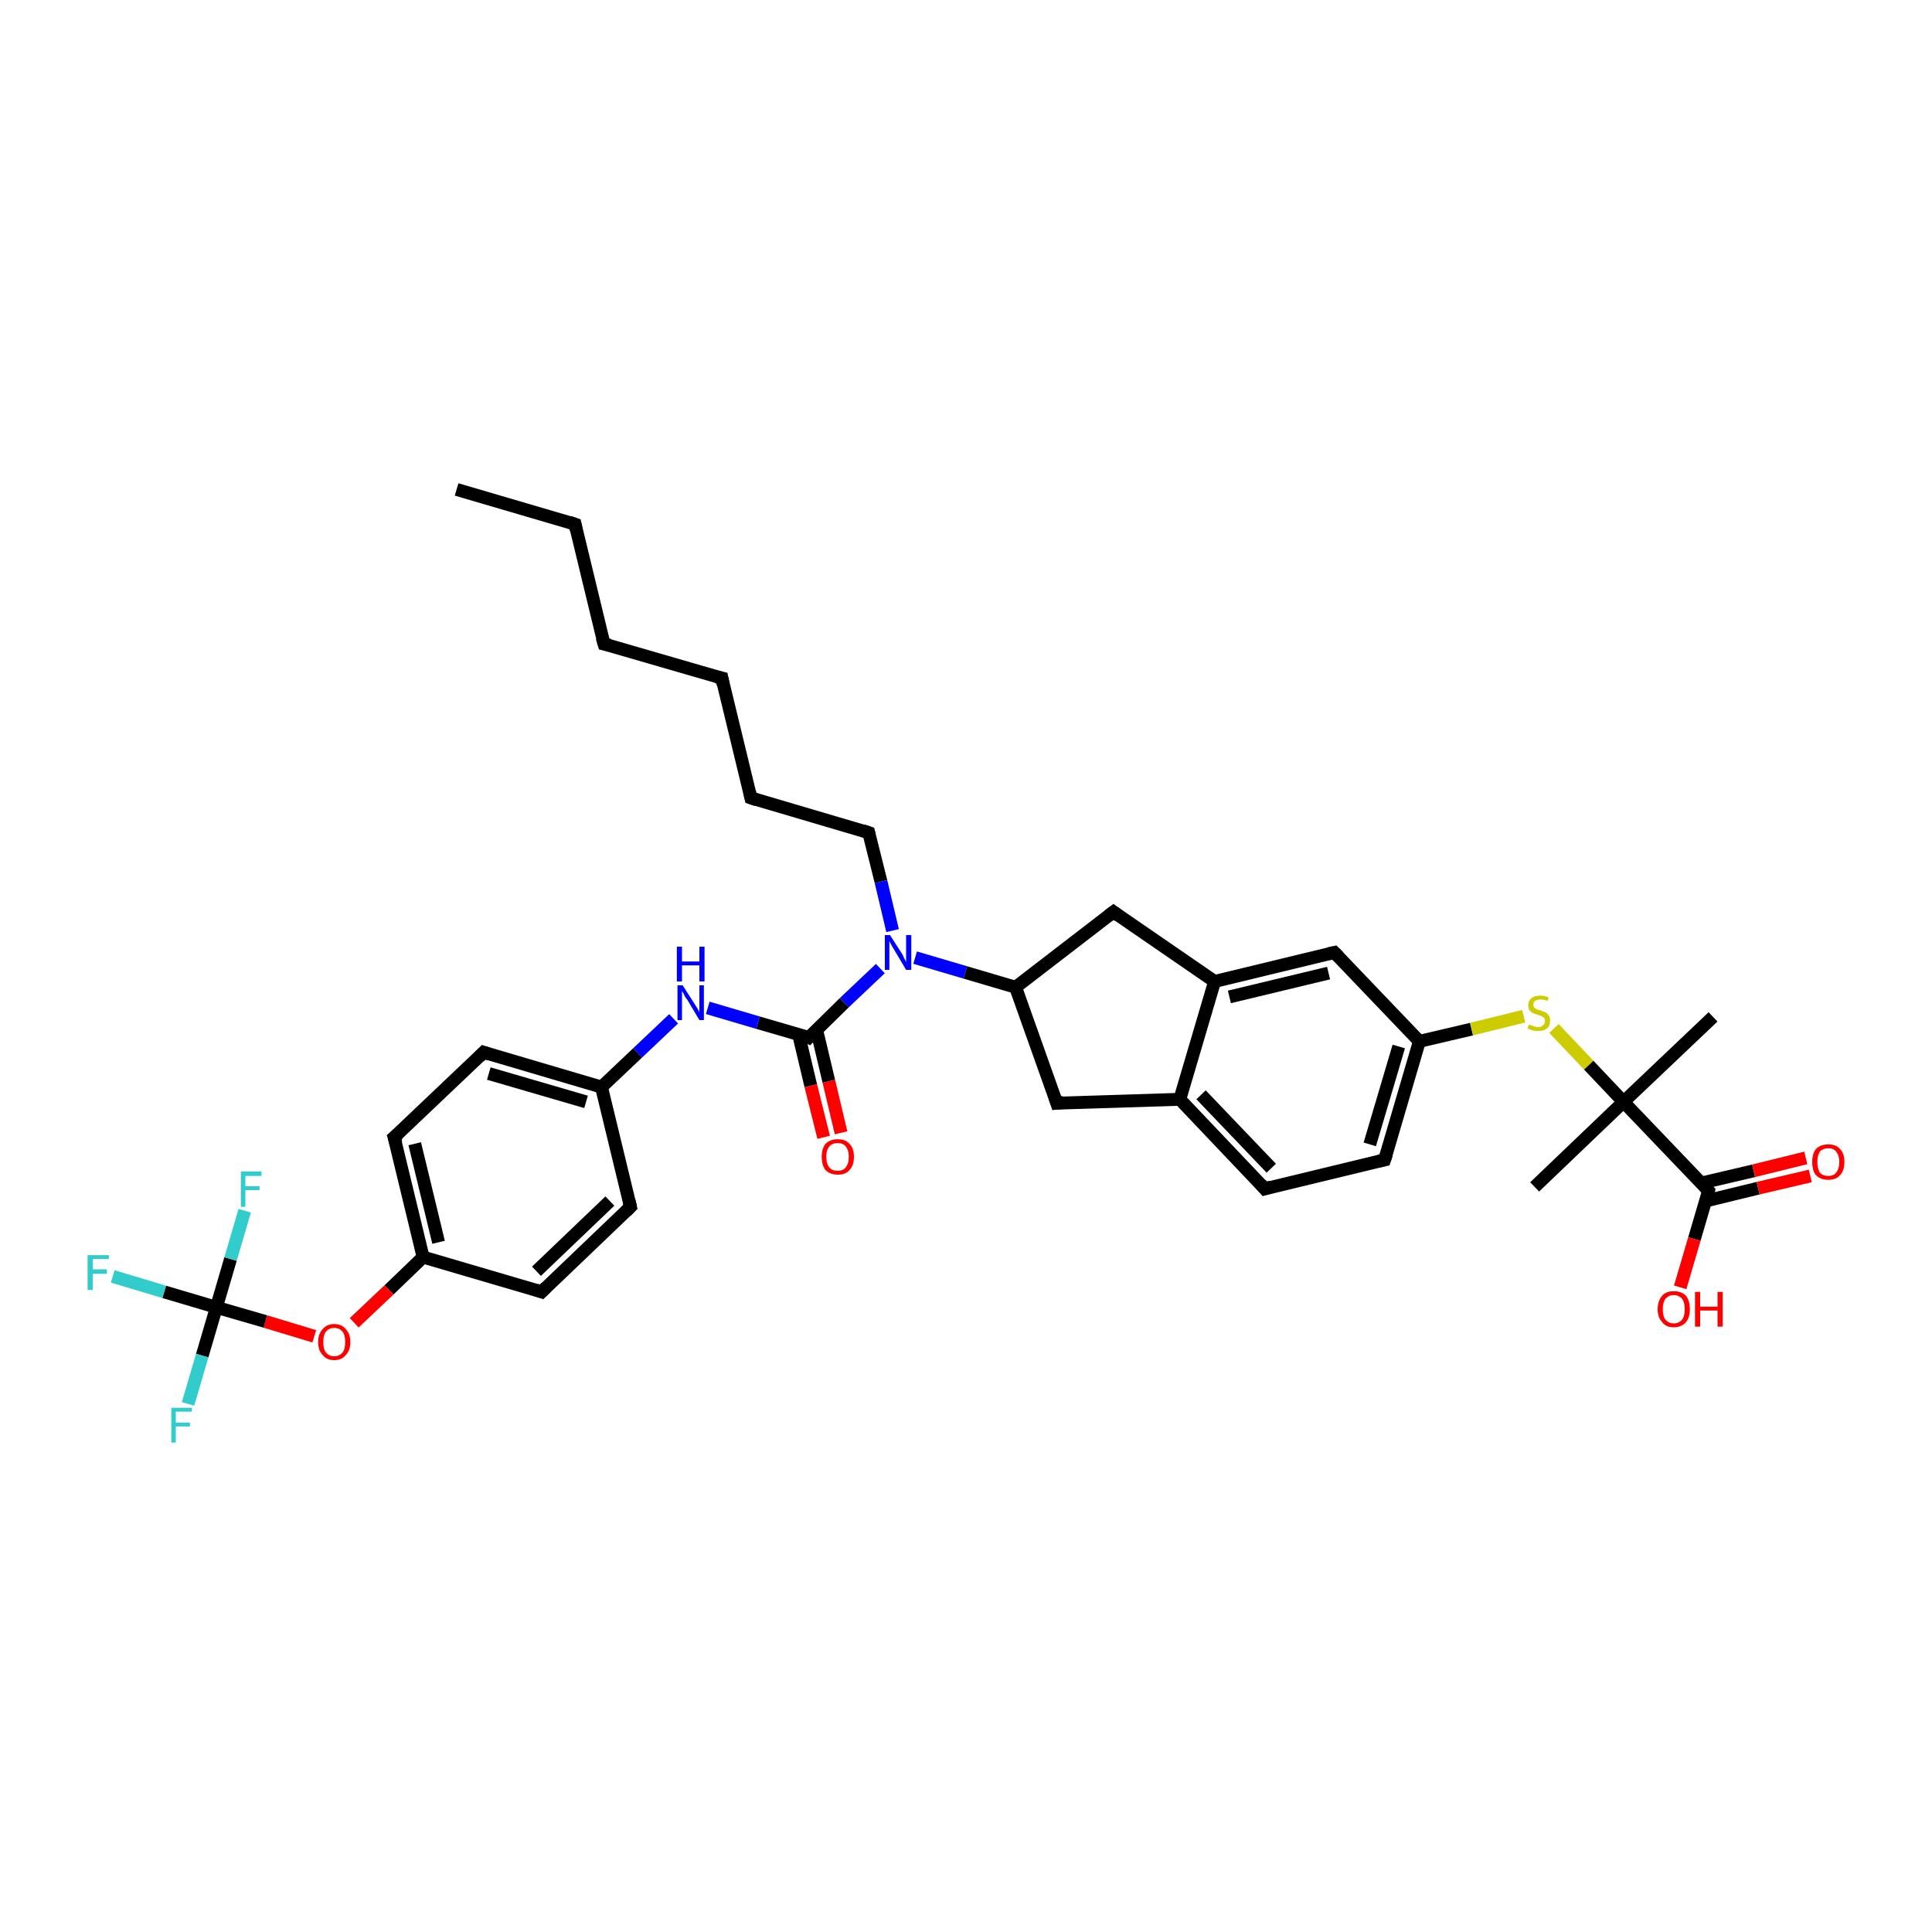 <?xml version='1.0' encoding='iso-8859-1'?>
<svg version='1.1' baseProfile='full'
              xmlns='http://www.w3.org/2000/svg'
                      xmlns:rdkit='http://www.rdkit.org/xml'
                      xmlns:xlink='http://www.w3.org/1999/xlink'
                  xml:space='preserve'
width='300px' height='300px' viewBox='0 0 300 300'>
<!-- END OF HEADER -->
<rect style='opacity:1.0;fill:#FFFFFF;stroke:none' width='300.0' height='300.0' x='0.0' y='0.0'> </rect>
<path class='bond-0 atom-0 atom-1' d='M 70.9,76.0 L 89.3,81.4' style='fill:none;fill-rule:evenodd;stroke:#000000;stroke-width:2.0px;stroke-linecap:butt;stroke-linejoin:miter;stroke-opacity:1' />
<path class='bond-1 atom-1 atom-2' d='M 89.3,81.4 L 93.8,100.0' style='fill:none;fill-rule:evenodd;stroke:#000000;stroke-width:2.0px;stroke-linecap:butt;stroke-linejoin:miter;stroke-opacity:1' />
<path class='bond-2 atom-2 atom-3' d='M 93.8,100.0 L 112.1,105.3' style='fill:none;fill-rule:evenodd;stroke:#000000;stroke-width:2.0px;stroke-linecap:butt;stroke-linejoin:miter;stroke-opacity:1' />
<path class='bond-3 atom-3 atom-4' d='M 112.1,105.3 L 116.6,123.9' style='fill:none;fill-rule:evenodd;stroke:#000000;stroke-width:2.0px;stroke-linecap:butt;stroke-linejoin:miter;stroke-opacity:1' />
<path class='bond-4 atom-4 atom-5' d='M 116.6,123.9 L 134.9,129.3' style='fill:none;fill-rule:evenodd;stroke:#000000;stroke-width:2.0px;stroke-linecap:butt;stroke-linejoin:miter;stroke-opacity:1' />
<path class='bond-5 atom-5 atom-6' d='M 134.9,129.3 L 136.8,136.9' style='fill:none;fill-rule:evenodd;stroke:#000000;stroke-width:2.0px;stroke-linecap:butt;stroke-linejoin:miter;stroke-opacity:1' />
<path class='bond-5 atom-5 atom-6' d='M 136.8,136.9 L 138.6,144.5' style='fill:none;fill-rule:evenodd;stroke:#0000FF;stroke-width:2.0px;stroke-linecap:butt;stroke-linejoin:miter;stroke-opacity:1' />
<path class='bond-6 atom-6 atom-7' d='M 142.1,148.7 L 149.9,151.0' style='fill:none;fill-rule:evenodd;stroke:#0000FF;stroke-width:2.0px;stroke-linecap:butt;stroke-linejoin:miter;stroke-opacity:1' />
<path class='bond-6 atom-6 atom-7' d='M 149.9,151.0 L 157.7,153.3' style='fill:none;fill-rule:evenodd;stroke:#000000;stroke-width:2.0px;stroke-linecap:butt;stroke-linejoin:miter;stroke-opacity:1' />
<path class='bond-7 atom-7 atom-8' d='M 157.7,153.3 L 164.1,171.3' style='fill:none;fill-rule:evenodd;stroke:#000000;stroke-width:2.0px;stroke-linecap:butt;stroke-linejoin:miter;stroke-opacity:1' />
<path class='bond-8 atom-8 atom-9' d='M 164.1,171.3 L 183.2,170.7' style='fill:none;fill-rule:evenodd;stroke:#000000;stroke-width:2.0px;stroke-linecap:butt;stroke-linejoin:miter;stroke-opacity:1' />
<path class='bond-9 atom-9 atom-10' d='M 183.2,170.7 L 196.4,184.6' style='fill:none;fill-rule:evenodd;stroke:#000000;stroke-width:2.0px;stroke-linecap:butt;stroke-linejoin:miter;stroke-opacity:1' />
<path class='bond-9 atom-9 atom-10' d='M 186.5,170.0 L 197.4,181.4' style='fill:none;fill-rule:evenodd;stroke:#000000;stroke-width:2.0px;stroke-linecap:butt;stroke-linejoin:miter;stroke-opacity:1' />
<path class='bond-10 atom-10 atom-11' d='M 196.4,184.6 L 215.0,180.1' style='fill:none;fill-rule:evenodd;stroke:#000000;stroke-width:2.0px;stroke-linecap:butt;stroke-linejoin:miter;stroke-opacity:1' />
<path class='bond-11 atom-11 atom-12' d='M 215.0,180.1 L 220.4,161.7' style='fill:none;fill-rule:evenodd;stroke:#000000;stroke-width:2.0px;stroke-linecap:butt;stroke-linejoin:miter;stroke-opacity:1' />
<path class='bond-11 atom-11 atom-12' d='M 212.7,177.7 L 217.2,162.5' style='fill:none;fill-rule:evenodd;stroke:#000000;stroke-width:2.0px;stroke-linecap:butt;stroke-linejoin:miter;stroke-opacity:1' />
<path class='bond-12 atom-12 atom-13' d='M 220.4,161.7 L 228.5,159.8' style='fill:none;fill-rule:evenodd;stroke:#000000;stroke-width:2.0px;stroke-linecap:butt;stroke-linejoin:miter;stroke-opacity:1' />
<path class='bond-12 atom-12 atom-13' d='M 228.5,159.8 L 236.6,157.8' style='fill:none;fill-rule:evenodd;stroke:#CCCC00;stroke-width:2.0px;stroke-linecap:butt;stroke-linejoin:miter;stroke-opacity:1' />
<path class='bond-13 atom-13 atom-14' d='M 241.3,159.7 L 246.7,165.4' style='fill:none;fill-rule:evenodd;stroke:#CCCC00;stroke-width:2.0px;stroke-linecap:butt;stroke-linejoin:miter;stroke-opacity:1' />
<path class='bond-13 atom-13 atom-14' d='M 246.7,165.4 L 252.1,171.1' style='fill:none;fill-rule:evenodd;stroke:#000000;stroke-width:2.0px;stroke-linecap:butt;stroke-linejoin:miter;stroke-opacity:1' />
<path class='bond-14 atom-14 atom-15' d='M 252.1,171.1 L 266.0,157.9' style='fill:none;fill-rule:evenodd;stroke:#000000;stroke-width:2.0px;stroke-linecap:butt;stroke-linejoin:miter;stroke-opacity:1' />
<path class='bond-15 atom-14 atom-16' d='M 252.1,171.1 L 238.3,184.3' style='fill:none;fill-rule:evenodd;stroke:#000000;stroke-width:2.0px;stroke-linecap:butt;stroke-linejoin:miter;stroke-opacity:1' />
<path class='bond-16 atom-14 atom-17' d='M 252.1,171.1 L 265.3,184.9' style='fill:none;fill-rule:evenodd;stroke:#000000;stroke-width:2.0px;stroke-linecap:butt;stroke-linejoin:miter;stroke-opacity:1' />
<path class='bond-17 atom-17 atom-18' d='M 265.3,184.9 L 263.1,192.4' style='fill:none;fill-rule:evenodd;stroke:#000000;stroke-width:2.0px;stroke-linecap:butt;stroke-linejoin:miter;stroke-opacity:1' />
<path class='bond-17 atom-17 atom-18' d='M 263.1,192.4 L 260.9,199.9' style='fill:none;fill-rule:evenodd;stroke:#FF0000;stroke-width:2.0px;stroke-linecap:butt;stroke-linejoin:miter;stroke-opacity:1' />
<path class='bond-18 atom-17 atom-19' d='M 264.8,186.5 L 273.0,184.5' style='fill:none;fill-rule:evenodd;stroke:#000000;stroke-width:2.0px;stroke-linecap:butt;stroke-linejoin:miter;stroke-opacity:1' />
<path class='bond-18 atom-17 atom-19' d='M 273.0,184.5 L 281.1,182.6' style='fill:none;fill-rule:evenodd;stroke:#FF0000;stroke-width:2.0px;stroke-linecap:butt;stroke-linejoin:miter;stroke-opacity:1' />
<path class='bond-18 atom-17 atom-19' d='M 264.2,183.7 L 272.3,181.8' style='fill:none;fill-rule:evenodd;stroke:#000000;stroke-width:2.0px;stroke-linecap:butt;stroke-linejoin:miter;stroke-opacity:1' />
<path class='bond-18 atom-17 atom-19' d='M 272.3,181.8 L 280.4,179.8' style='fill:none;fill-rule:evenodd;stroke:#FF0000;stroke-width:2.0px;stroke-linecap:butt;stroke-linejoin:miter;stroke-opacity:1' />
<path class='bond-19 atom-12 atom-20' d='M 220.4,161.7 L 207.2,147.9' style='fill:none;fill-rule:evenodd;stroke:#000000;stroke-width:2.0px;stroke-linecap:butt;stroke-linejoin:miter;stroke-opacity:1' />
<path class='bond-20 atom-20 atom-21' d='M 207.2,147.9 L 188.6,152.4' style='fill:none;fill-rule:evenodd;stroke:#000000;stroke-width:2.0px;stroke-linecap:butt;stroke-linejoin:miter;stroke-opacity:1' />
<path class='bond-20 atom-20 atom-21' d='M 206.3,151.1 L 190.9,154.8' style='fill:none;fill-rule:evenodd;stroke:#000000;stroke-width:2.0px;stroke-linecap:butt;stroke-linejoin:miter;stroke-opacity:1' />
<path class='bond-21 atom-21 atom-22' d='M 188.6,152.4 L 172.9,141.6' style='fill:none;fill-rule:evenodd;stroke:#000000;stroke-width:2.0px;stroke-linecap:butt;stroke-linejoin:miter;stroke-opacity:1' />
<path class='bond-22 atom-6 atom-23' d='M 136.7,150.4 L 131.1,155.7' style='fill:none;fill-rule:evenodd;stroke:#0000FF;stroke-width:2.0px;stroke-linecap:butt;stroke-linejoin:miter;stroke-opacity:1' />
<path class='bond-22 atom-6 atom-23' d='M 131.1,155.7 L 125.6,161.1' style='fill:none;fill-rule:evenodd;stroke:#000000;stroke-width:2.0px;stroke-linecap:butt;stroke-linejoin:miter;stroke-opacity:1' />
<path class='bond-23 atom-23 atom-24' d='M 124.0,160.6 L 125.9,168.6' style='fill:none;fill-rule:evenodd;stroke:#000000;stroke-width:2.0px;stroke-linecap:butt;stroke-linejoin:miter;stroke-opacity:1' />
<path class='bond-23 atom-23 atom-24' d='M 125.9,168.6 L 127.9,176.6' style='fill:none;fill-rule:evenodd;stroke:#FF0000;stroke-width:2.0px;stroke-linecap:butt;stroke-linejoin:miter;stroke-opacity:1' />
<path class='bond-23 atom-23 atom-24' d='M 126.8,159.9 L 128.7,167.9' style='fill:none;fill-rule:evenodd;stroke:#000000;stroke-width:2.0px;stroke-linecap:butt;stroke-linejoin:miter;stroke-opacity:1' />
<path class='bond-23 atom-23 atom-24' d='M 128.7,167.9 L 130.6,175.9' style='fill:none;fill-rule:evenodd;stroke:#FF0000;stroke-width:2.0px;stroke-linecap:butt;stroke-linejoin:miter;stroke-opacity:1' />
<path class='bond-24 atom-23 atom-25' d='M 125.6,161.1 L 117.7,158.8' style='fill:none;fill-rule:evenodd;stroke:#000000;stroke-width:2.0px;stroke-linecap:butt;stroke-linejoin:miter;stroke-opacity:1' />
<path class='bond-24 atom-23 atom-25' d='M 117.7,158.8 L 109.9,156.5' style='fill:none;fill-rule:evenodd;stroke:#0000FF;stroke-width:2.0px;stroke-linecap:butt;stroke-linejoin:miter;stroke-opacity:1' />
<path class='bond-25 atom-25 atom-26' d='M 104.6,158.2 L 99.0,163.5' style='fill:none;fill-rule:evenodd;stroke:#0000FF;stroke-width:2.0px;stroke-linecap:butt;stroke-linejoin:miter;stroke-opacity:1' />
<path class='bond-25 atom-25 atom-26' d='M 99.0,163.5 L 93.4,168.8' style='fill:none;fill-rule:evenodd;stroke:#000000;stroke-width:2.0px;stroke-linecap:butt;stroke-linejoin:miter;stroke-opacity:1' />
<path class='bond-26 atom-26 atom-27' d='M 93.4,168.8 L 75.1,163.4' style='fill:none;fill-rule:evenodd;stroke:#000000;stroke-width:2.0px;stroke-linecap:butt;stroke-linejoin:miter;stroke-opacity:1' />
<path class='bond-26 atom-26 atom-27' d='M 91.0,171.1 L 75.9,166.7' style='fill:none;fill-rule:evenodd;stroke:#000000;stroke-width:2.0px;stroke-linecap:butt;stroke-linejoin:miter;stroke-opacity:1' />
<path class='bond-27 atom-27 atom-28' d='M 75.1,163.4 L 61.2,176.6' style='fill:none;fill-rule:evenodd;stroke:#000000;stroke-width:2.0px;stroke-linecap:butt;stroke-linejoin:miter;stroke-opacity:1' />
<path class='bond-28 atom-28 atom-29' d='M 61.2,176.6 L 65.7,195.2' style='fill:none;fill-rule:evenodd;stroke:#000000;stroke-width:2.0px;stroke-linecap:butt;stroke-linejoin:miter;stroke-opacity:1' />
<path class='bond-28 atom-28 atom-29' d='M 64.4,177.6 L 68.1,192.9' style='fill:none;fill-rule:evenodd;stroke:#000000;stroke-width:2.0px;stroke-linecap:butt;stroke-linejoin:miter;stroke-opacity:1' />
<path class='bond-29 atom-29 atom-30' d='M 65.7,195.2 L 60.4,200.3' style='fill:none;fill-rule:evenodd;stroke:#000000;stroke-width:2.0px;stroke-linecap:butt;stroke-linejoin:miter;stroke-opacity:1' />
<path class='bond-29 atom-29 atom-30' d='M 60.4,200.3 L 55.0,205.4' style='fill:none;fill-rule:evenodd;stroke:#FF0000;stroke-width:2.0px;stroke-linecap:butt;stroke-linejoin:miter;stroke-opacity:1' />
<path class='bond-30 atom-30 atom-31' d='M 48.8,207.5 L 41.2,205.2' style='fill:none;fill-rule:evenodd;stroke:#FF0000;stroke-width:2.0px;stroke-linecap:butt;stroke-linejoin:miter;stroke-opacity:1' />
<path class='bond-30 atom-30 atom-31' d='M 41.2,205.2 L 33.6,203.0' style='fill:none;fill-rule:evenodd;stroke:#000000;stroke-width:2.0px;stroke-linecap:butt;stroke-linejoin:miter;stroke-opacity:1' />
<path class='bond-31 atom-31 atom-32' d='M 33.6,203.0 L 25.5,200.6' style='fill:none;fill-rule:evenodd;stroke:#000000;stroke-width:2.0px;stroke-linecap:butt;stroke-linejoin:miter;stroke-opacity:1' />
<path class='bond-31 atom-31 atom-32' d='M 25.5,200.6 L 17.5,198.2' style='fill:none;fill-rule:evenodd;stroke:#33CCCC;stroke-width:2.0px;stroke-linecap:butt;stroke-linejoin:miter;stroke-opacity:1' />
<path class='bond-32 atom-31 atom-33' d='M 33.6,203.0 L 31.4,210.5' style='fill:none;fill-rule:evenodd;stroke:#000000;stroke-width:2.0px;stroke-linecap:butt;stroke-linejoin:miter;stroke-opacity:1' />
<path class='bond-32 atom-31 atom-33' d='M 31.4,210.5 L 29.2,218.0' style='fill:none;fill-rule:evenodd;stroke:#33CCCC;stroke-width:2.0px;stroke-linecap:butt;stroke-linejoin:miter;stroke-opacity:1' />
<path class='bond-33 atom-31 atom-34' d='M 33.6,203.0 L 35.8,195.5' style='fill:none;fill-rule:evenodd;stroke:#000000;stroke-width:2.0px;stroke-linecap:butt;stroke-linejoin:miter;stroke-opacity:1' />
<path class='bond-33 atom-31 atom-34' d='M 35.8,195.5 L 38.0,188.0' style='fill:none;fill-rule:evenodd;stroke:#33CCCC;stroke-width:2.0px;stroke-linecap:butt;stroke-linejoin:miter;stroke-opacity:1' />
<path class='bond-34 atom-29 atom-35' d='M 65.7,195.2 L 84.1,200.6' style='fill:none;fill-rule:evenodd;stroke:#000000;stroke-width:2.0px;stroke-linecap:butt;stroke-linejoin:miter;stroke-opacity:1' />
<path class='bond-35 atom-35 atom-36' d='M 84.1,200.6 L 97.9,187.4' style='fill:none;fill-rule:evenodd;stroke:#000000;stroke-width:2.0px;stroke-linecap:butt;stroke-linejoin:miter;stroke-opacity:1' />
<path class='bond-35 atom-35 atom-36' d='M 83.3,197.4 L 94.7,186.5' style='fill:none;fill-rule:evenodd;stroke:#000000;stroke-width:2.0px;stroke-linecap:butt;stroke-linejoin:miter;stroke-opacity:1' />
<path class='bond-36 atom-22 atom-7' d='M 172.9,141.6 L 157.7,153.3' style='fill:none;fill-rule:evenodd;stroke:#000000;stroke-width:2.0px;stroke-linecap:butt;stroke-linejoin:miter;stroke-opacity:1' />
<path class='bond-37 atom-36 atom-26' d='M 97.9,187.4 L 93.4,168.8' style='fill:none;fill-rule:evenodd;stroke:#000000;stroke-width:2.0px;stroke-linecap:butt;stroke-linejoin:miter;stroke-opacity:1' />
<path class='bond-38 atom-21 atom-9' d='M 188.6,152.4 L 183.2,170.7' style='fill:none;fill-rule:evenodd;stroke:#000000;stroke-width:2.0px;stroke-linecap:butt;stroke-linejoin:miter;stroke-opacity:1' />
<path d='M 88.4,81.1 L 89.3,81.4 L 89.5,82.3' style='fill:none;stroke:#000000;stroke-width:2.0px;stroke-linecap:butt;stroke-linejoin:miter;stroke-opacity:1;' />
<path d='M 93.5,99.0 L 93.8,100.0 L 94.7,100.2' style='fill:none;stroke:#000000;stroke-width:2.0px;stroke-linecap:butt;stroke-linejoin:miter;stroke-opacity:1;' />
<path d='M 111.2,105.1 L 112.1,105.3 L 112.3,106.3' style='fill:none;stroke:#000000;stroke-width:2.0px;stroke-linecap:butt;stroke-linejoin:miter;stroke-opacity:1;' />
<path d='M 116.4,123.0 L 116.6,123.9 L 117.5,124.2' style='fill:none;stroke:#000000;stroke-width:2.0px;stroke-linecap:butt;stroke-linejoin:miter;stroke-opacity:1;' />
<path d='M 134.0,129.0 L 134.9,129.3 L 135.0,129.7' style='fill:none;stroke:#000000;stroke-width:2.0px;stroke-linecap:butt;stroke-linejoin:miter;stroke-opacity:1;' />
<path d='M 163.8,170.4 L 164.1,171.3 L 165.1,171.2' style='fill:none;stroke:#000000;stroke-width:2.0px;stroke-linecap:butt;stroke-linejoin:miter;stroke-opacity:1;' />
<path d='M 195.8,183.9 L 196.4,184.6 L 197.4,184.3' style='fill:none;stroke:#000000;stroke-width:2.0px;stroke-linecap:butt;stroke-linejoin:miter;stroke-opacity:1;' />
<path d='M 214.1,180.3 L 215.0,180.1 L 215.3,179.2' style='fill:none;stroke:#000000;stroke-width:2.0px;stroke-linecap:butt;stroke-linejoin:miter;stroke-opacity:1;' />
<path d='M 264.7,184.2 L 265.3,184.9 L 265.2,185.3' style='fill:none;stroke:#000000;stroke-width:2.0px;stroke-linecap:butt;stroke-linejoin:miter;stroke-opacity:1;' />
<path d='M 207.9,148.6 L 207.2,147.9 L 206.3,148.1' style='fill:none;stroke:#000000;stroke-width:2.0px;stroke-linecap:butt;stroke-linejoin:miter;stroke-opacity:1;' />
<path d='M 173.7,142.2 L 172.9,141.6 L 172.1,142.2' style='fill:none;stroke:#000000;stroke-width:2.0px;stroke-linecap:butt;stroke-linejoin:miter;stroke-opacity:1;' />
<path d='M 125.9,160.8 L 125.6,161.1 L 125.2,160.9' style='fill:none;stroke:#000000;stroke-width:2.0px;stroke-linecap:butt;stroke-linejoin:miter;stroke-opacity:1;' />
<path d='M 76.0,163.7 L 75.1,163.4 L 74.4,164.1' style='fill:none;stroke:#000000;stroke-width:2.0px;stroke-linecap:butt;stroke-linejoin:miter;stroke-opacity:1;' />
<path d='M 61.9,176.0 L 61.2,176.6 L 61.5,177.6' style='fill:none;stroke:#000000;stroke-width:2.0px;stroke-linecap:butt;stroke-linejoin:miter;stroke-opacity:1;' />
<path d='M 83.2,200.3 L 84.1,200.6 L 84.8,199.9' style='fill:none;stroke:#000000;stroke-width:2.0px;stroke-linecap:butt;stroke-linejoin:miter;stroke-opacity:1;' />
<path d='M 97.2,188.1 L 97.9,187.4 L 97.7,186.5' style='fill:none;stroke:#000000;stroke-width:2.0px;stroke-linecap:butt;stroke-linejoin:miter;stroke-opacity:1;' />
<path class='atom-6' d='M 138.2 145.2
L 140.0 148.0
Q 140.2 148.3, 140.4 148.8
Q 140.7 149.3, 140.7 149.4
L 140.7 145.2
L 141.5 145.2
L 141.5 150.6
L 140.7 150.6
L 138.8 147.4
Q 138.6 147.1, 138.4 146.7
Q 138.1 146.2, 138.1 146.1
L 138.1 150.6
L 137.4 150.6
L 137.4 145.2
L 138.2 145.2
' fill='#0000FF'/>
<path class='atom-13' d='M 237.4 159.1
Q 237.5 159.1, 237.7 159.2
Q 238.0 159.3, 238.3 159.4
Q 238.6 159.5, 238.8 159.5
Q 239.3 159.5, 239.6 159.2
Q 239.9 159.0, 239.9 158.5
Q 239.9 158.2, 239.8 158.1
Q 239.6 157.9, 239.4 157.8
Q 239.2 157.7, 238.8 157.6
Q 238.3 157.4, 238.0 157.3
Q 237.7 157.1, 237.5 156.9
Q 237.3 156.6, 237.3 156.1
Q 237.3 155.4, 237.8 155.0
Q 238.3 154.6, 239.2 154.6
Q 239.8 154.6, 240.5 154.9
L 240.3 155.4
Q 239.7 155.2, 239.2 155.2
Q 238.7 155.2, 238.4 155.4
Q 238.1 155.6, 238.1 156.0
Q 238.1 156.3, 238.2 156.4
Q 238.4 156.6, 238.6 156.7
Q 238.8 156.8, 239.2 156.9
Q 239.7 157.1, 240.0 157.2
Q 240.3 157.4, 240.5 157.7
Q 240.7 158.0, 240.7 158.5
Q 240.7 159.3, 240.2 159.7
Q 239.7 160.1, 238.9 160.1
Q 238.4 160.1, 238.0 160.0
Q 237.6 159.9, 237.2 159.7
L 237.4 159.1
' fill='#CCCC00'/>
<path class='atom-18' d='M 257.4 203.3
Q 257.4 202.0, 258.1 201.2
Q 258.7 200.5, 259.9 200.5
Q 261.1 200.5, 261.8 201.2
Q 262.4 202.0, 262.4 203.3
Q 262.4 204.6, 261.8 205.3
Q 261.1 206.1, 259.9 206.1
Q 258.7 206.1, 258.1 205.3
Q 257.4 204.6, 257.4 203.3
M 259.9 205.5
Q 260.7 205.5, 261.2 204.9
Q 261.6 204.4, 261.6 203.3
Q 261.6 202.2, 261.2 201.7
Q 260.7 201.1, 259.9 201.1
Q 259.1 201.1, 258.6 201.7
Q 258.2 202.2, 258.2 203.3
Q 258.2 204.4, 258.6 204.9
Q 259.1 205.5, 259.9 205.5
' fill='#FF0000'/>
<path class='atom-18' d='M 263.2 200.6
L 264.0 200.6
L 264.0 202.9
L 266.7 202.9
L 266.7 200.6
L 267.5 200.6
L 267.5 206.0
L 266.7 206.0
L 266.7 203.5
L 264.0 203.5
L 264.0 206.0
L 263.2 206.0
L 263.2 200.6
' fill='#FF0000'/>
<path class='atom-19' d='M 281.4 180.4
Q 281.4 179.1, 282.0 178.4
Q 282.7 177.7, 283.9 177.7
Q 285.1 177.7, 285.7 178.4
Q 286.4 179.1, 286.4 180.4
Q 286.4 181.8, 285.7 182.5
Q 285.1 183.2, 283.9 183.2
Q 282.7 183.2, 282.0 182.5
Q 281.4 181.8, 281.4 180.4
M 283.9 182.6
Q 284.7 182.6, 285.1 182.1
Q 285.6 181.5, 285.6 180.4
Q 285.6 179.4, 285.1 178.8
Q 284.7 178.3, 283.9 178.3
Q 283.1 178.3, 282.6 178.8
Q 282.2 179.4, 282.2 180.4
Q 282.2 181.5, 282.6 182.1
Q 283.1 182.6, 283.9 182.6
' fill='#FF0000'/>
<path class='atom-24' d='M 127.6 179.6
Q 127.6 178.3, 128.2 177.6
Q 128.9 176.9, 130.1 176.9
Q 131.3 176.9, 131.9 177.6
Q 132.6 178.3, 132.6 179.6
Q 132.6 181.0, 131.9 181.7
Q 131.3 182.4, 130.1 182.4
Q 128.9 182.4, 128.2 181.7
Q 127.6 181.0, 127.6 179.6
M 130.1 181.8
Q 130.9 181.8, 131.3 181.3
Q 131.8 180.7, 131.8 179.6
Q 131.8 178.6, 131.3 178.0
Q 130.9 177.5, 130.1 177.5
Q 129.2 177.5, 128.8 178.0
Q 128.3 178.6, 128.3 179.6
Q 128.3 180.7, 128.8 181.3
Q 129.2 181.8, 130.1 181.8
' fill='#FF0000'/>
<path class='atom-25' d='M 106.0 153.0
L 107.8 155.8
Q 108.0 156.1, 108.3 156.6
Q 108.6 157.1, 108.6 157.2
L 108.6 153.0
L 109.3 153.0
L 109.3 158.4
L 108.6 158.4
L 106.7 155.2
Q 106.4 154.9, 106.2 154.4
Q 106.0 154.0, 105.9 153.9
L 105.9 158.4
L 105.2 158.4
L 105.2 153.0
L 106.0 153.0
' fill='#0000FF'/>
<path class='atom-25' d='M 105.1 147.0
L 105.9 147.0
L 105.9 149.3
L 108.6 149.3
L 108.6 147.0
L 109.4 147.0
L 109.4 152.4
L 108.6 152.4
L 108.6 149.9
L 105.9 149.9
L 105.9 152.4
L 105.1 152.4
L 105.1 147.0
' fill='#0000FF'/>
<path class='atom-30' d='M 49.4 208.4
Q 49.4 207.1, 50.1 206.4
Q 50.7 205.6, 51.9 205.6
Q 53.1 205.6, 53.7 206.4
Q 54.4 207.1, 54.4 208.4
Q 54.4 209.7, 53.7 210.4
Q 53.1 211.2, 51.9 211.2
Q 50.7 211.2, 50.1 210.4
Q 49.4 209.7, 49.4 208.4
M 51.9 210.6
Q 52.7 210.6, 53.2 210.0
Q 53.6 209.5, 53.6 208.4
Q 53.6 207.3, 53.2 206.8
Q 52.7 206.2, 51.9 206.2
Q 51.1 206.2, 50.6 206.8
Q 50.2 207.3, 50.2 208.4
Q 50.2 209.5, 50.6 210.0
Q 51.1 210.6, 51.9 210.6
' fill='#FF0000'/>
<path class='atom-32' d='M 13.6 194.9
L 16.9 194.9
L 16.9 195.5
L 14.4 195.5
L 14.4 197.1
L 16.6 197.1
L 16.6 197.8
L 14.4 197.8
L 14.4 200.3
L 13.6 200.3
L 13.6 194.9
' fill='#33CCCC'/>
<path class='atom-33' d='M 26.6 218.6
L 29.8 218.6
L 29.8 219.2
L 27.3 219.2
L 27.3 220.9
L 29.5 220.9
L 29.5 221.5
L 27.3 221.5
L 27.3 224.0
L 26.6 224.0
L 26.6 218.6
' fill='#33CCCC'/>
<path class='atom-34' d='M 37.4 181.9
L 40.6 181.9
L 40.6 182.6
L 38.1 182.6
L 38.1 184.2
L 40.3 184.2
L 40.3 184.8
L 38.1 184.8
L 38.1 187.4
L 37.4 187.4
L 37.4 181.9
' fill='#33CCCC'/>
</svg>
